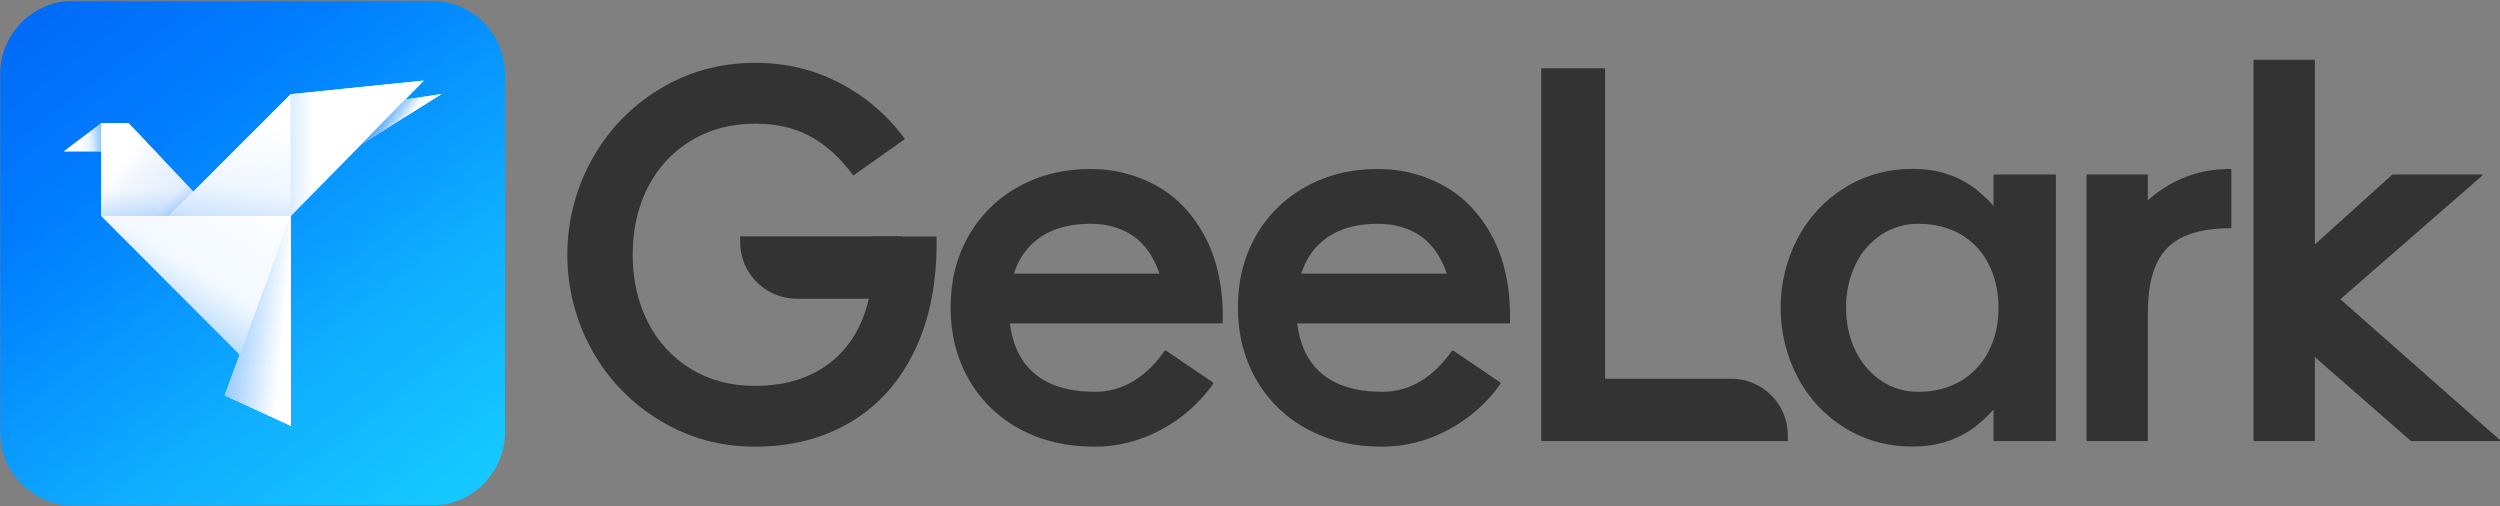 <svg width="1876" height="380" viewBox="0 0 1876 380" fill="none" xmlns="http://www.w3.org/2000/svg">
<rect x="0" y="0" width="1876" height="380" fill="#808080" stroke="none"/>
<g clip-path="url(#clip0_72_2734)">
<mask id="mask0_72_2734" style="mask-type:luminance" maskUnits="userSpaceOnUse" x="0" y="0" width="380" height="380">
<path d="M379.68 0H0V379.68H379.68V0Z" fill="white"/>
</mask>
<g mask="url(#mask0_72_2734)">
<mask id="mask1_72_2734" style="mask-type:luminance" maskUnits="userSpaceOnUse" x="0" y="0" width="379" height="380">
<path d="M360.25 0.48H18.75C8.395 0.48 0 8.875 0 19.23V360.73C0 371.085 8.395 379.48 18.75 379.48H360.25C370.605 379.48 379 371.085 379 360.73V19.23C379 8.875 370.605 0.48 360.25 0.48Z" fill="white"/>
</mask>
<g mask="url(#mask1_72_2734)">
<path d="M323.48 0.48H55.52C24.857 0.48 0 25.337 0 56V323.96C0 354.623 24.857 379.48 55.52 379.48H323.48C354.143 379.48 379 354.623 379 323.96V56C379 25.337 354.143 0.48 323.48 0.48Z" fill="url(#paint0_linear_72_2734)"/>
<path fill-rule="evenodd" clip-rule="evenodd" d="M318 60.48L218.18 70.64V162.08L318 60.48Z" fill="white"/>
<path fill-rule="evenodd" clip-rule="evenodd" d="M318 60.48L218.18 70.64V162.08L318 60.48Z" fill="url(#paint1_linear_72_2734)"/>
<path fill-rule="evenodd" clip-rule="evenodd" d="M331.211 70.64L304.061 74.64L270.891 108.46L331.211 70.64Z" fill="white"/>
<path fill-rule="evenodd" clip-rule="evenodd" d="M331.211 70.64L304.061 74.64L270.891 108.46L331.211 70.64Z" fill="url(#paint2_linear_72_2734)"/>
<path fill-rule="evenodd" clip-rule="evenodd" d="M218.18 162.08H76L180.1 266.22L218.18 162.08Z" fill="white"/>
<path fill-rule="evenodd" clip-rule="evenodd" d="M218.18 162.08H76L180.1 266.22L218.18 162.08Z" fill="url(#paint3_linear_72_2734)"/>
<path fill-rule="evenodd" clip-rule="evenodd" d="M48 113.56H76.1V92.39L48 113.56Z" fill="white"/>
<path fill-rule="evenodd" clip-rule="evenodd" d="M48 113.56H76.1V92.39L48 113.56Z" fill="url(#paint4_linear_72_2734)"/>
<path fill-rule="evenodd" clip-rule="evenodd" d="M168.648 296.7L218.178 319.56V162.08L168.648 296.7Z" fill="white"/>
<path fill-rule="evenodd" clip-rule="evenodd" d="M168.648 296.7L218.178 319.56V162.08L168.648 296.7Z" fill="url(#paint5_linear_72_2734)"/>
<path fill-rule="evenodd" clip-rule="evenodd" d="M75.941 92.38V162.08H162.301L96.471 92.38H75.941Z" fill="white"/>
<path fill-rule="evenodd" clip-rule="evenodd" d="M75.941 92.38V162.08H162.301L96.471 92.38H75.941Z" fill="url(#paint6_linear_72_2734)"/>
<path fill-rule="evenodd" clip-rule="evenodd" d="M75.941 92.38V162.08H162.301L96.471 92.38H75.941Z" fill="url(#paint7_linear_72_2734)" fill-opacity="0.2"/>
<path fill-rule="evenodd" clip-rule="evenodd" d="M126.738 162.08H218.178V70.64L126.738 162.08Z" fill="white"/>
<path fill-rule="evenodd" clip-rule="evenodd" d="M126.738 162.08H218.178V70.64L126.738 162.08Z" fill="url(#paint8_linear_72_2734)"/>
</g>
</g>
<path d="M702.611 177.54C702.741 177.7 702.811 177.9 702.801 178.11C703.291 210.83 697.881 239.02 686.561 262.67C675.241 286.32 659.201 304.32 638.431 316.67C617.671 329 593.831 335.17 566.901 335.17C539.971 335.17 517.191 328.69 495.551 315.73C474.141 303.01 456.491 284.84 444.401 263.07C419.481 218.36 419.481 163.95 444.401 119.24C456.471 97.5 474.061 79.34 495.401 66.58C516.911 53.62 540.751 47.14 566.941 47.14C589.831 47.14 610.971 52.23 630.361 62.42C649.401 72.34 665.931 86.48 678.671 103.76C678.921 104.02 678.991 104.2 678.861 104.33L678.301 104.89L640.891 131.3C640.711 131.54 640.401 131.62 640.131 131.49C639.901 131.4 639.751 131.17 639.751 130.92C630.181 118.09 619.541 108.53 607.851 102.23C596.161 95.93 582.491 92.78 566.851 92.79C548.721 92.79 532.671 97.01 518.711 105.44C504.821 113.79 493.571 125.9 486.251 140.36C478.601 155.21 474.781 172.09 474.781 191C474.781 209.91 478.621 227.12 486.301 242C493.581 256.43 504.761 268.53 518.581 276.92C532.411 285.36 548.391 289.58 566.521 289.57C584.881 289.57 600.671 285.8 613.891 278.25C627.031 270.78 637.621 259.53 644.281 245.97C651.321 231.97 654.841 215.3 654.851 195.97V177.47H702.001C702.201 177.41 702.421 177.44 702.611 177.54Z" fill="#333333"/>
<path d="M917.4 242.47C917.24 242.61 917.04 242.68 916.83 242.66H875.31C875.31 225.55 872.92 211.4 868.14 200.19C863.36 188.98 856.69 180.81 848.14 175.66C839.58 170.5 829.64 167.92 818.32 167.92C805.23 167.92 794.16 170.37 785.09 175.28C776.1 180.12 768.84 187.64 764.33 196.79C759.55 206.23 757.16 217.49 757.16 230.58C757.16 244.17 759.55 255.68 764.33 265.12C768.98 274.43 776.54 281.99 785.85 286.64C795.4 291.55 807.35 294 821.7 294C831.81 294.06 841.74 291.31 850.39 286.07C859.2 280.79 867.01 273.24 873.8 263.42C874.04 263.18 874.23 263.05 874.37 263.05H874.93L910 286.83C910.25 287.08 910.37 287.27 910.37 287.4V288C900.21 302.46 886.75 314.3 871.11 322.54C855.94 330.8 838.94 335.15 821.66 335.19C800.02 335.19 781.02 330.66 764.66 321.6C748.74 312.97 735.59 300.02 726.72 284.23C717.79 268.37 713.33 250.5 713.32 230.62C713.32 210.74 717.78 192.94 726.72 177.21C735.49 161.64 748.44 148.83 764.09 140.21C780.09 131.28 798.15 126.82 818.27 126.81C835.77 126.66 853.01 131.08 868.27 139.64C883.49 148.2 895.63 161.16 904.69 178.52C913.75 195.88 918.03 217.02 917.53 241.94C917.55 242.13 917.51 242.31 917.4 242.47ZM895.31 242.66H743.19V205.29H895.31V242.66Z" fill="#333333"/>
<path d="M1133 242.47C1132.84 242.61 1132.64 242.68 1132.43 242.66H1090.91C1090.91 225.55 1088.52 211.4 1083.74 200.19C1078.96 188.98 1072.29 180.81 1063.74 175.66C1055.18 170.5 1045.24 167.92 1033.92 167.92C1020.82 167.92 1009.74 170.37 1000.69 175.28C991.7 180.12 984.44 187.64 979.93 196.79C975.11 206.26 972.7 217.53 972.7 230.58C972.7 243.63 975.09 255.68 979.87 265.12C984.52 274.43 992.08 281.99 1001.39 286.64C1010.95 291.55 1022.9 294.01 1037.25 294C1047.36 294.06 1057.29 291.31 1065.94 286.07C1074.75 280.79 1082.55 273.24 1089.35 263.42C1089.59 263.18 1089.78 263.05 1089.91 263.05H1090.48L1125.59 286.83C1125.84 287.08 1125.96 287.27 1125.96 287.4V288C1115.8 302.46 1102.35 314.3 1086.71 322.54C1071.53 330.8 1054.53 335.15 1037.25 335.19C1015.6 335.19 996.6 330.66 980.25 321.6C964.33 312.97 951.18 300.02 942.31 284.23C933.38 268.37 928.92 250.5 928.91 230.62C928.91 210.74 933.37 192.94 942.31 177.21C951.08 161.64 964.03 148.82 979.69 140.21C995.69 131.28 1013.75 126.82 1033.86 126.81C1051.36 126.66 1068.6 131.08 1083.86 139.64C1099.09 148.2 1111.24 161.16 1120.29 178.52C1129.34 195.88 1133.62 217.02 1133.13 241.94C1133.15 242.13 1133.11 242.31 1133 242.47ZM1110.91 242.66H958.73V205.29H1110.86L1110.91 242.66Z" fill="#333333"/>
<path d="M1156.73 330.81C1156.59 330.65 1156.52 330.45 1156.54 330.24V52C1156.52 51.79 1156.59 51.59 1156.73 51.43C1156.88 51.29 1157.08 51.22 1157.29 51.24H1203.73C1203.94 51.23 1204.14 51.29 1204.3 51.43C1204.43 51.59 1204.49 51.79 1204.48 52V331H1157.29C1157.08 331.02 1156.88 330.95 1156.73 330.81ZM1204.48 284.19H1299.11C1322.58 284.19 1341.61 303.21 1341.62 326.68V331H1204.48V284.19Z" fill="#333333"/>
<path d="M1384.5 321.18C1369.47 311.96 1357.21 298.85 1349 283.24C1331.88 250.49 1331.88 211.43 1349 178.68C1357.2 163.08 1369.46 149.97 1384.48 140.74C1399.58 131.41 1416.58 126.74 1435.48 126.74C1454.38 126.74 1470.08 132.02 1483.42 142.59C1496.73 153.13 1507.12 166.9 1513.62 182.59C1527.21 213.37 1527.21 248.45 1513.62 279.23C1507.12 294.92 1496.73 308.69 1483.42 319.23C1470.09 329.79 1454.11 335.07 1435.48 335.08C1416.59 335.13 1399.6 330.49 1384.5 321.18ZM1471 286.07C1480.03 280.82 1487.37 273.09 1492.14 263.8C1497.17 254.24 1499.68 243.29 1499.69 230.96C1499.69 218.63 1497.18 207.63 1492.14 197.96C1487.44 188.61 1480.09 180.85 1471 175.66C1461.94 170.5 1451.37 167.92 1439.29 167.92C1429.65 167.87 1420.21 170.62 1412.11 175.84C1403.61 181.36 1396.81 189.13 1392.48 198.3C1387.59 208.48 1385.14 219.66 1385.31 230.96C1385.31 243.04 1387.7 253.86 1392.48 263.42C1396.84 272.51 1403.55 280.27 1411.92 285.89C1420.02 291.28 1429.56 294.1 1439.29 294C1451.34 294 1461.91 291.36 1471 286.07ZM1542.54 330.81C1542.38 330.95 1542.18 331.02 1541.97 331H1496.67C1496.46 331.02 1496.26 330.95 1496.1 330.81C1495.97 330.65 1495.91 330.45 1495.92 330.24V265.69L1505.73 232.47L1495.92 197.74V131.68C1495.91 131.47 1495.97 131.27 1496.1 131.11C1496.26 130.97 1496.46 130.9 1496.67 130.92H1541.97C1542.18 130.9 1542.38 130.97 1542.54 131.11C1542.67 131.27 1542.74 131.47 1542.73 131.68V330.24C1542.73 330.45 1542.64 330.66 1542.49 330.81H1542.54Z" fill="#333333"/>
<path d="M1579.29 196.42C1588.35 175.15 1601.06 158.23 1617.42 145.64C1633.78 133.05 1652.53 126.76 1673.66 126.77C1673.87 126.75 1674.07 126.82 1674.23 126.96C1674.36 127.12 1674.43 127.32 1674.42 127.52V170.52C1674.47 170.88 1674.23 171.22 1673.87 171.27C1673.8 171.28 1673.73 171.27 1673.66 171.27C1659.57 171.27 1647.93 173.35 1638.75 177.5C1629.7 181.5 1622.45 188.69 1618.36 197.7C1613.95 207.03 1611.75 219.37 1611.75 234.7L1565.75 266.41C1565.72 241.02 1570.23 217.69 1579.29 196.42ZM1611.57 330.81C1611.41 330.95 1611.21 331.02 1611 331H1566.45C1566.24 331.02 1566.04 330.95 1565.89 330.81C1565.75 330.65 1565.68 330.45 1565.7 330.24V131.68C1565.68 131.47 1565.75 131.27 1565.89 131.11C1566.04 130.97 1566.24 130.9 1566.45 130.92H1611C1611.21 130.9 1611.41 130.97 1611.57 131.11C1611.7 131.27 1611.76 131.47 1611.75 131.68V330.24C1611.76 330.45 1611.7 330.65 1611.57 330.81Z" fill="#333333"/>
<path d="M1736.89 330.81C1736.74 330.95 1736.53 331.01 1736.33 331H1691.78C1691.41 331.05 1691.07 330.8 1691.02 330.43C1691.02 330.37 1691.02 330.3 1691.02 330.24V45.6C1691.01 45.4 1691.07 45.19 1691.21 45.04C1691.37 44.91 1691.57 44.84 1691.78 44.85H1736.33C1736.7 44.8 1737.03 45.06 1737.08 45.43C1737.08 45.49 1737.08 45.54 1737.08 45.6V330.24C1737.09 330.45 1737.02 330.65 1736.89 330.81ZM1698.2 218.5L1794.84 131.3C1795.08 131.3 1795.22 131.24 1795.22 131.11C1795.22 130.98 1795.34 130.92 1795.59 130.92H1862.41C1862.66 130.92 1862.79 130.98 1862.79 131.11V131.68L1728 249.08L1698.2 218.5ZM1876 330.81C1876 330.94 1875.87 331 1875.62 331H1809.56C1809.31 331 1809.18 330.94 1809.18 330.81C1809.18 330.68 1809.05 330.62 1808.81 330.62L1698.2 234L1728.4 200L1876 330.24V330.81Z" fill="#333333"/>
<path d="M555.41 177.35H677.06V224.16H597.92C574.44 224.16 555.41 205.13 555.41 181.65V177.35Z" fill="#333333"/>
</g>
<defs>
<linearGradient id="paint0_linear_72_2734" x1="-14.73" y1="-78.5" x2="331.14" y2="376.19" gradientUnits="userSpaceOnUse">
<stop stop-color="#035DF2"/>
<stop offset="0.4" stop-color="#007EFF"/>
<stop offset="0.76" stop-color="#10AFFF"/>
<stop offset="1" stop-color="#15C8FF"/>
</linearGradient>
<linearGradient id="paint1_linear_72_2734" x1="138.8" y1="111.28" x2="268.03" y2="111.28" gradientUnits="userSpaceOnUse">
<stop stop-color="#007EFF"/>
<stop offset="0.75" stop-color="white" stop-opacity="0.73"/>
<stop offset="1" stop-color="white"/>
</linearGradient>
<linearGradient id="paint2_linear_72_2734" x1="284.141" y1="78.06" x2="304.931" y2="92.19" gradientUnits="userSpaceOnUse">
<stop stop-color="#007EFF"/>
<stop offset="1" stop-color="white"/>
</linearGradient>
<linearGradient id="paint3_linear_72_2734" x1="70.98" y1="303.35" x2="186.07" y2="123.48" gradientUnits="userSpaceOnUse">
<stop stop-color="#007EFF"/>
<stop offset="0.59" stop-color="#F0F7FF" stop-opacity="0.73"/>
<stop offset="1" stop-color="white"/>
</linearGradient>
<linearGradient id="paint4_linear_72_2734" x1="96.74" y1="101.83" x2="56.89" y2="104.05" gradientUnits="userSpaceOnUse">
<stop offset="0.23" stop-color="#007EFF"/>
<stop offset="0.45" stop-color="#6FB6FF"/>
<stop offset="0.72" stop-color="#E2F0FF"/>
<stop offset="0.91" stop-color="white"/>
</linearGradient>
<linearGradient id="paint5_linear_72_2734" x1="116.558" y1="231.04" x2="254.988" y2="244.37" gradientUnits="userSpaceOnUse">
<stop stop-color="#007EFF"/>
<stop offset="0.7" stop-color="white"/>
<stop offset="1" stop-color="white"/>
</linearGradient>
<linearGradient id="paint6_linear_72_2734" x1="192.131" y1="220.05" x2="85.611" y2="126.71" gradientUnits="userSpaceOnUse">
<stop stop-color="#007EFF"/>
<stop offset="0.46" stop-color="#1D79FF" stop-opacity="0.64"/>
<stop offset="0.67" stop-color="#CEE0FA" stop-opacity="0.73"/>
<stop offset="1" stop-color="white"/>
</linearGradient>
<linearGradient id="paint7_linear_72_2734" x1="118.771" y1="138.47" x2="117.821" y2="168.63" gradientUnits="userSpaceOnUse">
<stop offset="0.15" stop-color="white"/>
<stop offset="0.58" stop-color="#87C2FF"/>
<stop offset="1" stop-color="#007EFF"/>
</linearGradient>
<linearGradient id="paint8_linear_72_2734" x1="165.468" y1="211.12" x2="183.088" y2="87.45" gradientUnits="userSpaceOnUse">
<stop stop-color="#007EFF"/>
<stop offset="0.37" stop-color="#CCE3FE"/>
<stop offset="0.58" stop-color="#EBF5FF" stop-opacity="0.84"/>
<stop offset="1" stop-color="white" stop-opacity="0.73"/>
</linearGradient>
<clipPath id="clip0_72_2734">
<rect width="1876" height="379.68" fill="white"/>
</clipPath>
</defs>
</svg>
